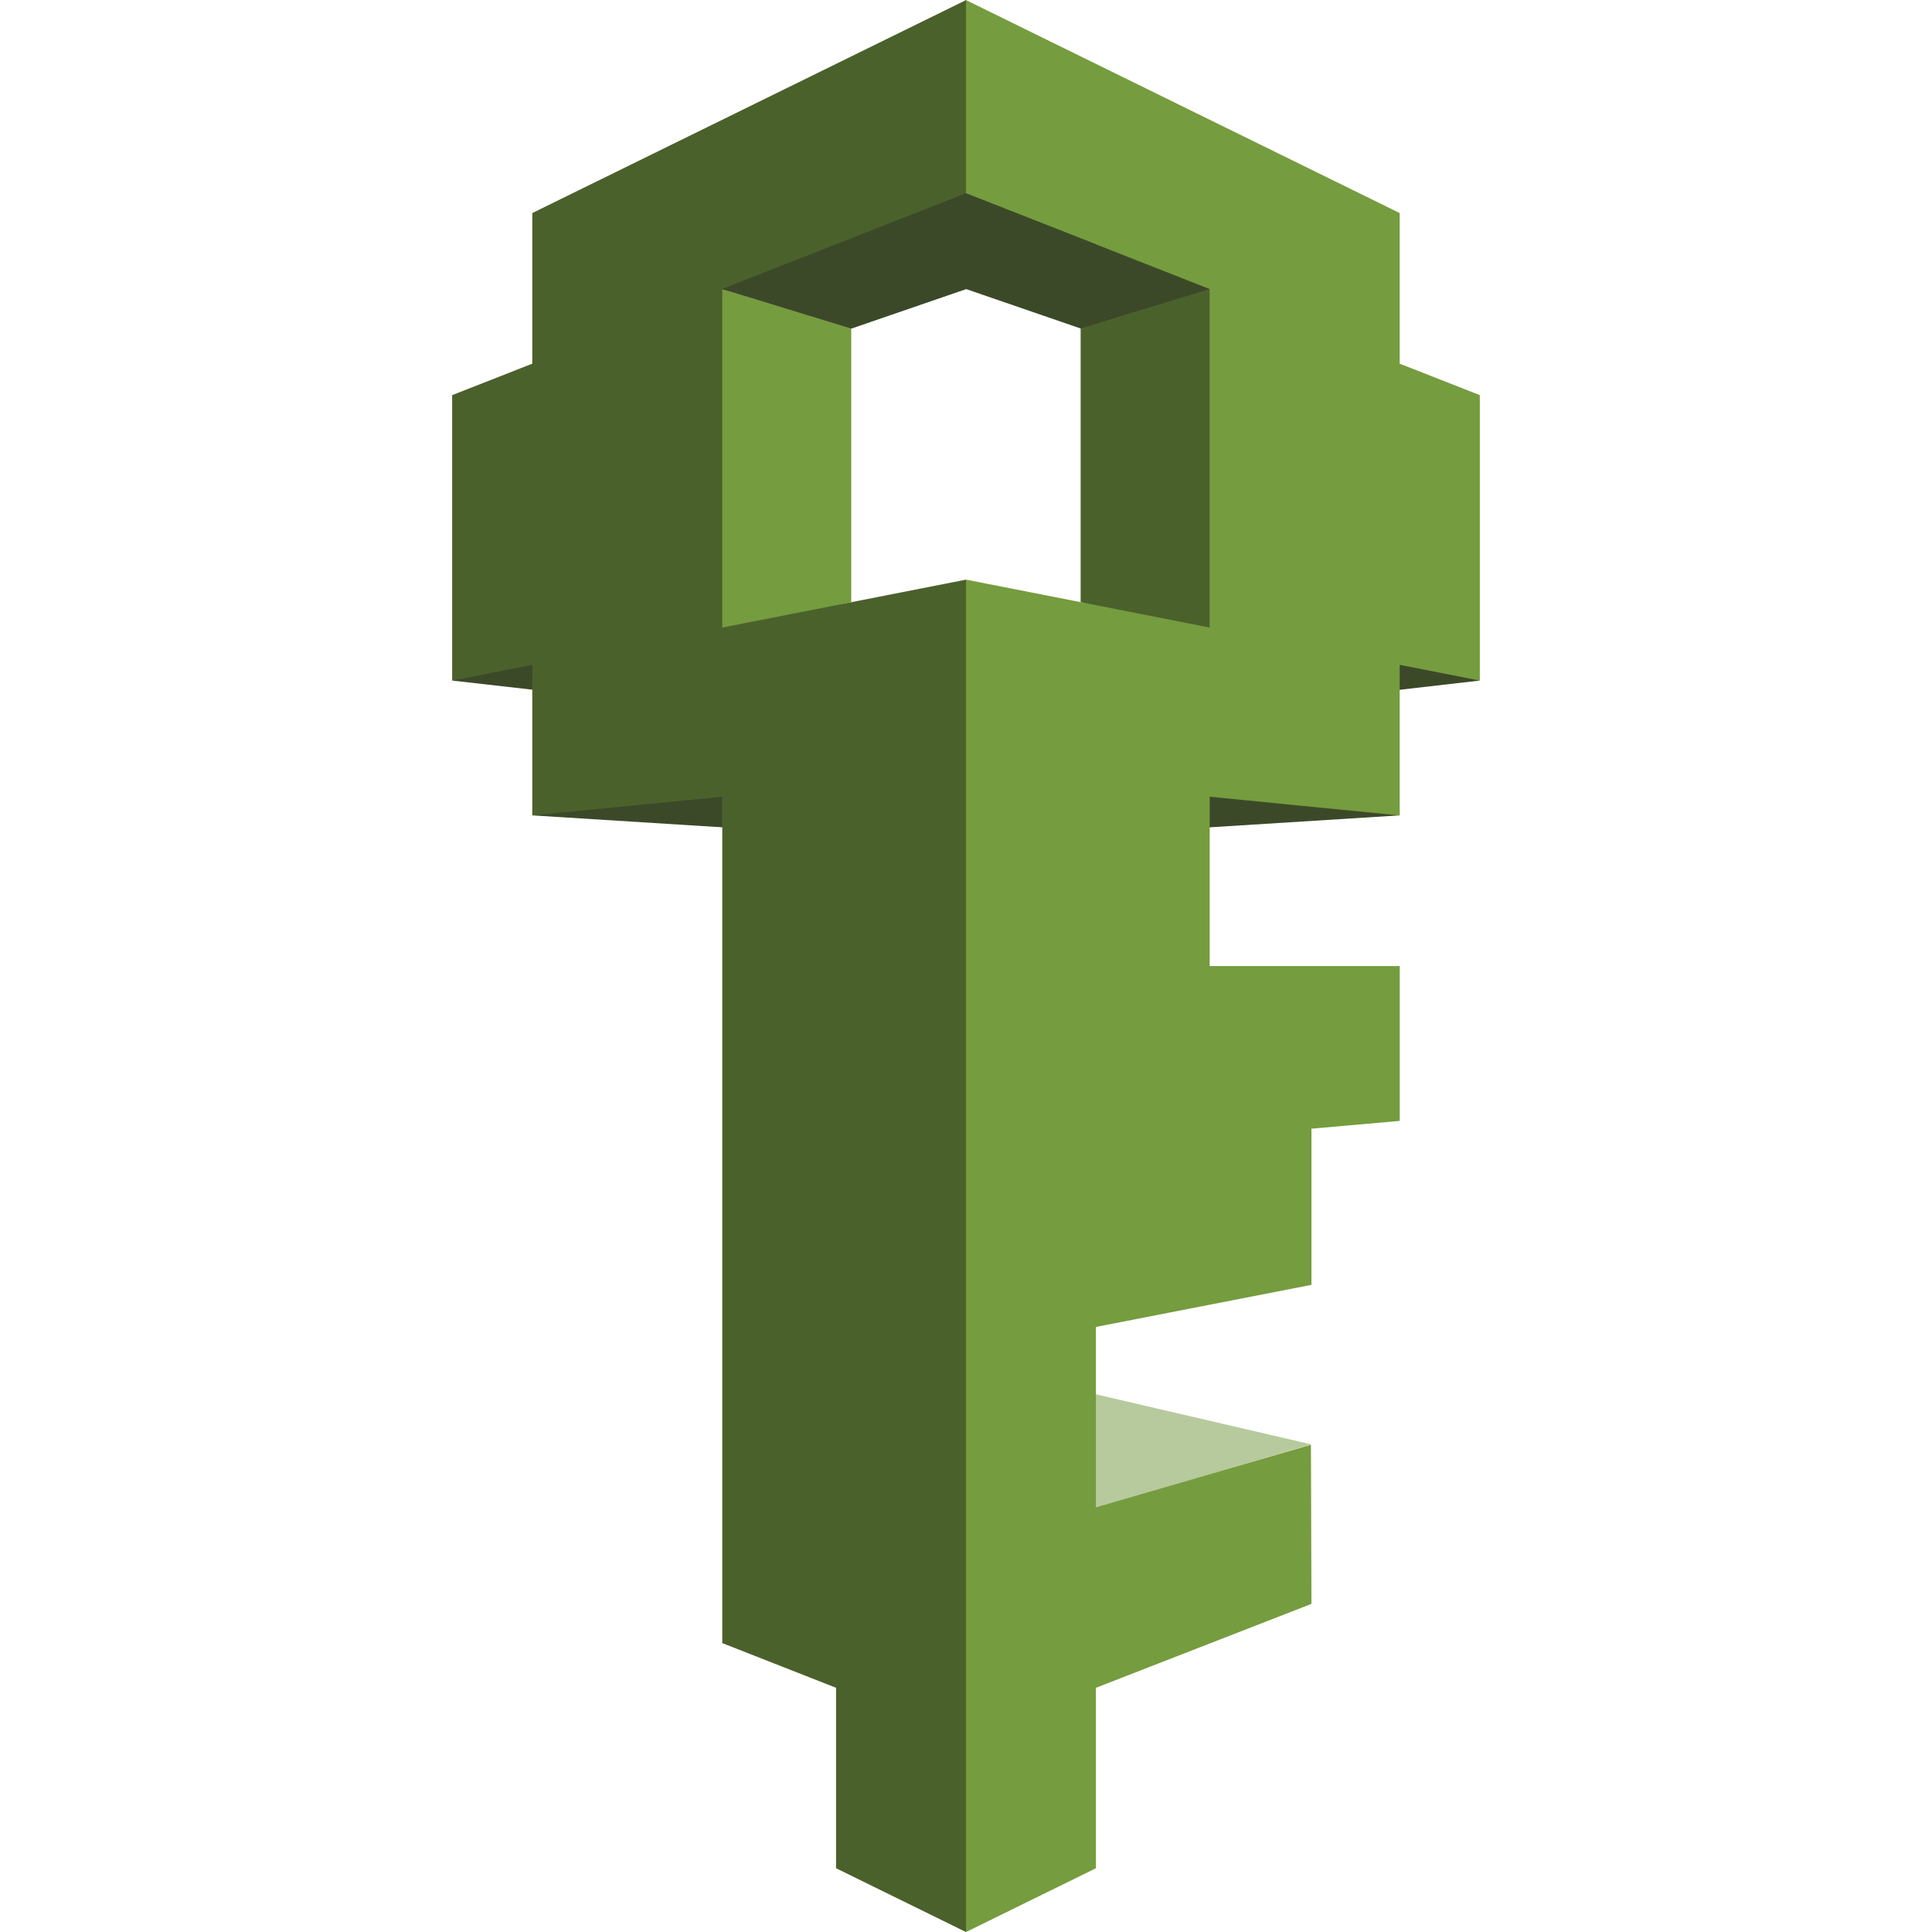 <svg width="50" height="50" viewBox="0 0 50 50" fill="none" xmlns="http://www.w3.org/2000/svg">
<g clip-path="url(#clip0_3_390)">
<path d="M13.884 16.913L11.702 17.613L13.962 17.87L13.884 16.913ZM13.775 21.102L25 21.807L36.225 21.102L25 18.954L13.775 21.102ZM36.064 17.87L38.298 17.613L36.064 17.028V17.87Z" fill="#3C4929"/>
<path d="M28.049 36.012L33.93 37.379L28.034 39.125L28.049 36.012Z" fill="#B7CA9D"/>
<path d="M13.775 9.412V5.514L25 0.002L25.05 0.044L25.024 4.992L25 5.002L24.958 5.116L18.818 7.55L18.762 16.125L22.029 15.585L25 15.001V50.001L21.637 48.35V43.68L18.692 42.523V20.619L13.775 21.103V17.206L11.702 17.613V10.226L13.775 9.412Z" fill="#4B612C"/>
<path d="M22.03 15.585L18.692 16.241V7.479L22.03 8.501V15.585ZM30.81 2.855L36.224 5.514V9.412L38.298 10.226V17.613L36.224 17.206V21.103L33.581 20.844L31.307 20.619V25.001H36.225V29.009L33.94 29.21V33.252L28.362 34.341V39.011L33.927 37.389L33.94 41.508L28.362 43.68V48.35L25 50.001V15.001L27.969 15.584L31.146 15.996V7.549L25.085 5.254L25 5.002V0.002L30.81 2.855Z" fill="#759C3E"/>
<path d="M28.362 6.323L25 5.003L18.692 7.48L22.03 8.502L28.362 6.323Z" fill="#3C4929"/>
<path d="M18.692 7.48L25 5.003L26.328 5.524L28.362 6.323L31.307 7.481L31.15 7.638L28.15 8.556L27.969 8.502L25 7.48L22.03 8.502L18.692 7.48Z" fill="#3C4929"/>
<path d="M27.967 8.501L31.305 7.48V16.241L27.967 15.583V8.501Z" fill="#4B612C"/>
</g>
<defs>
<clipPath id="clip0_3_390">
<rect width="50" height="50" fill="white"/>
</clipPath>
</defs>
</svg>
